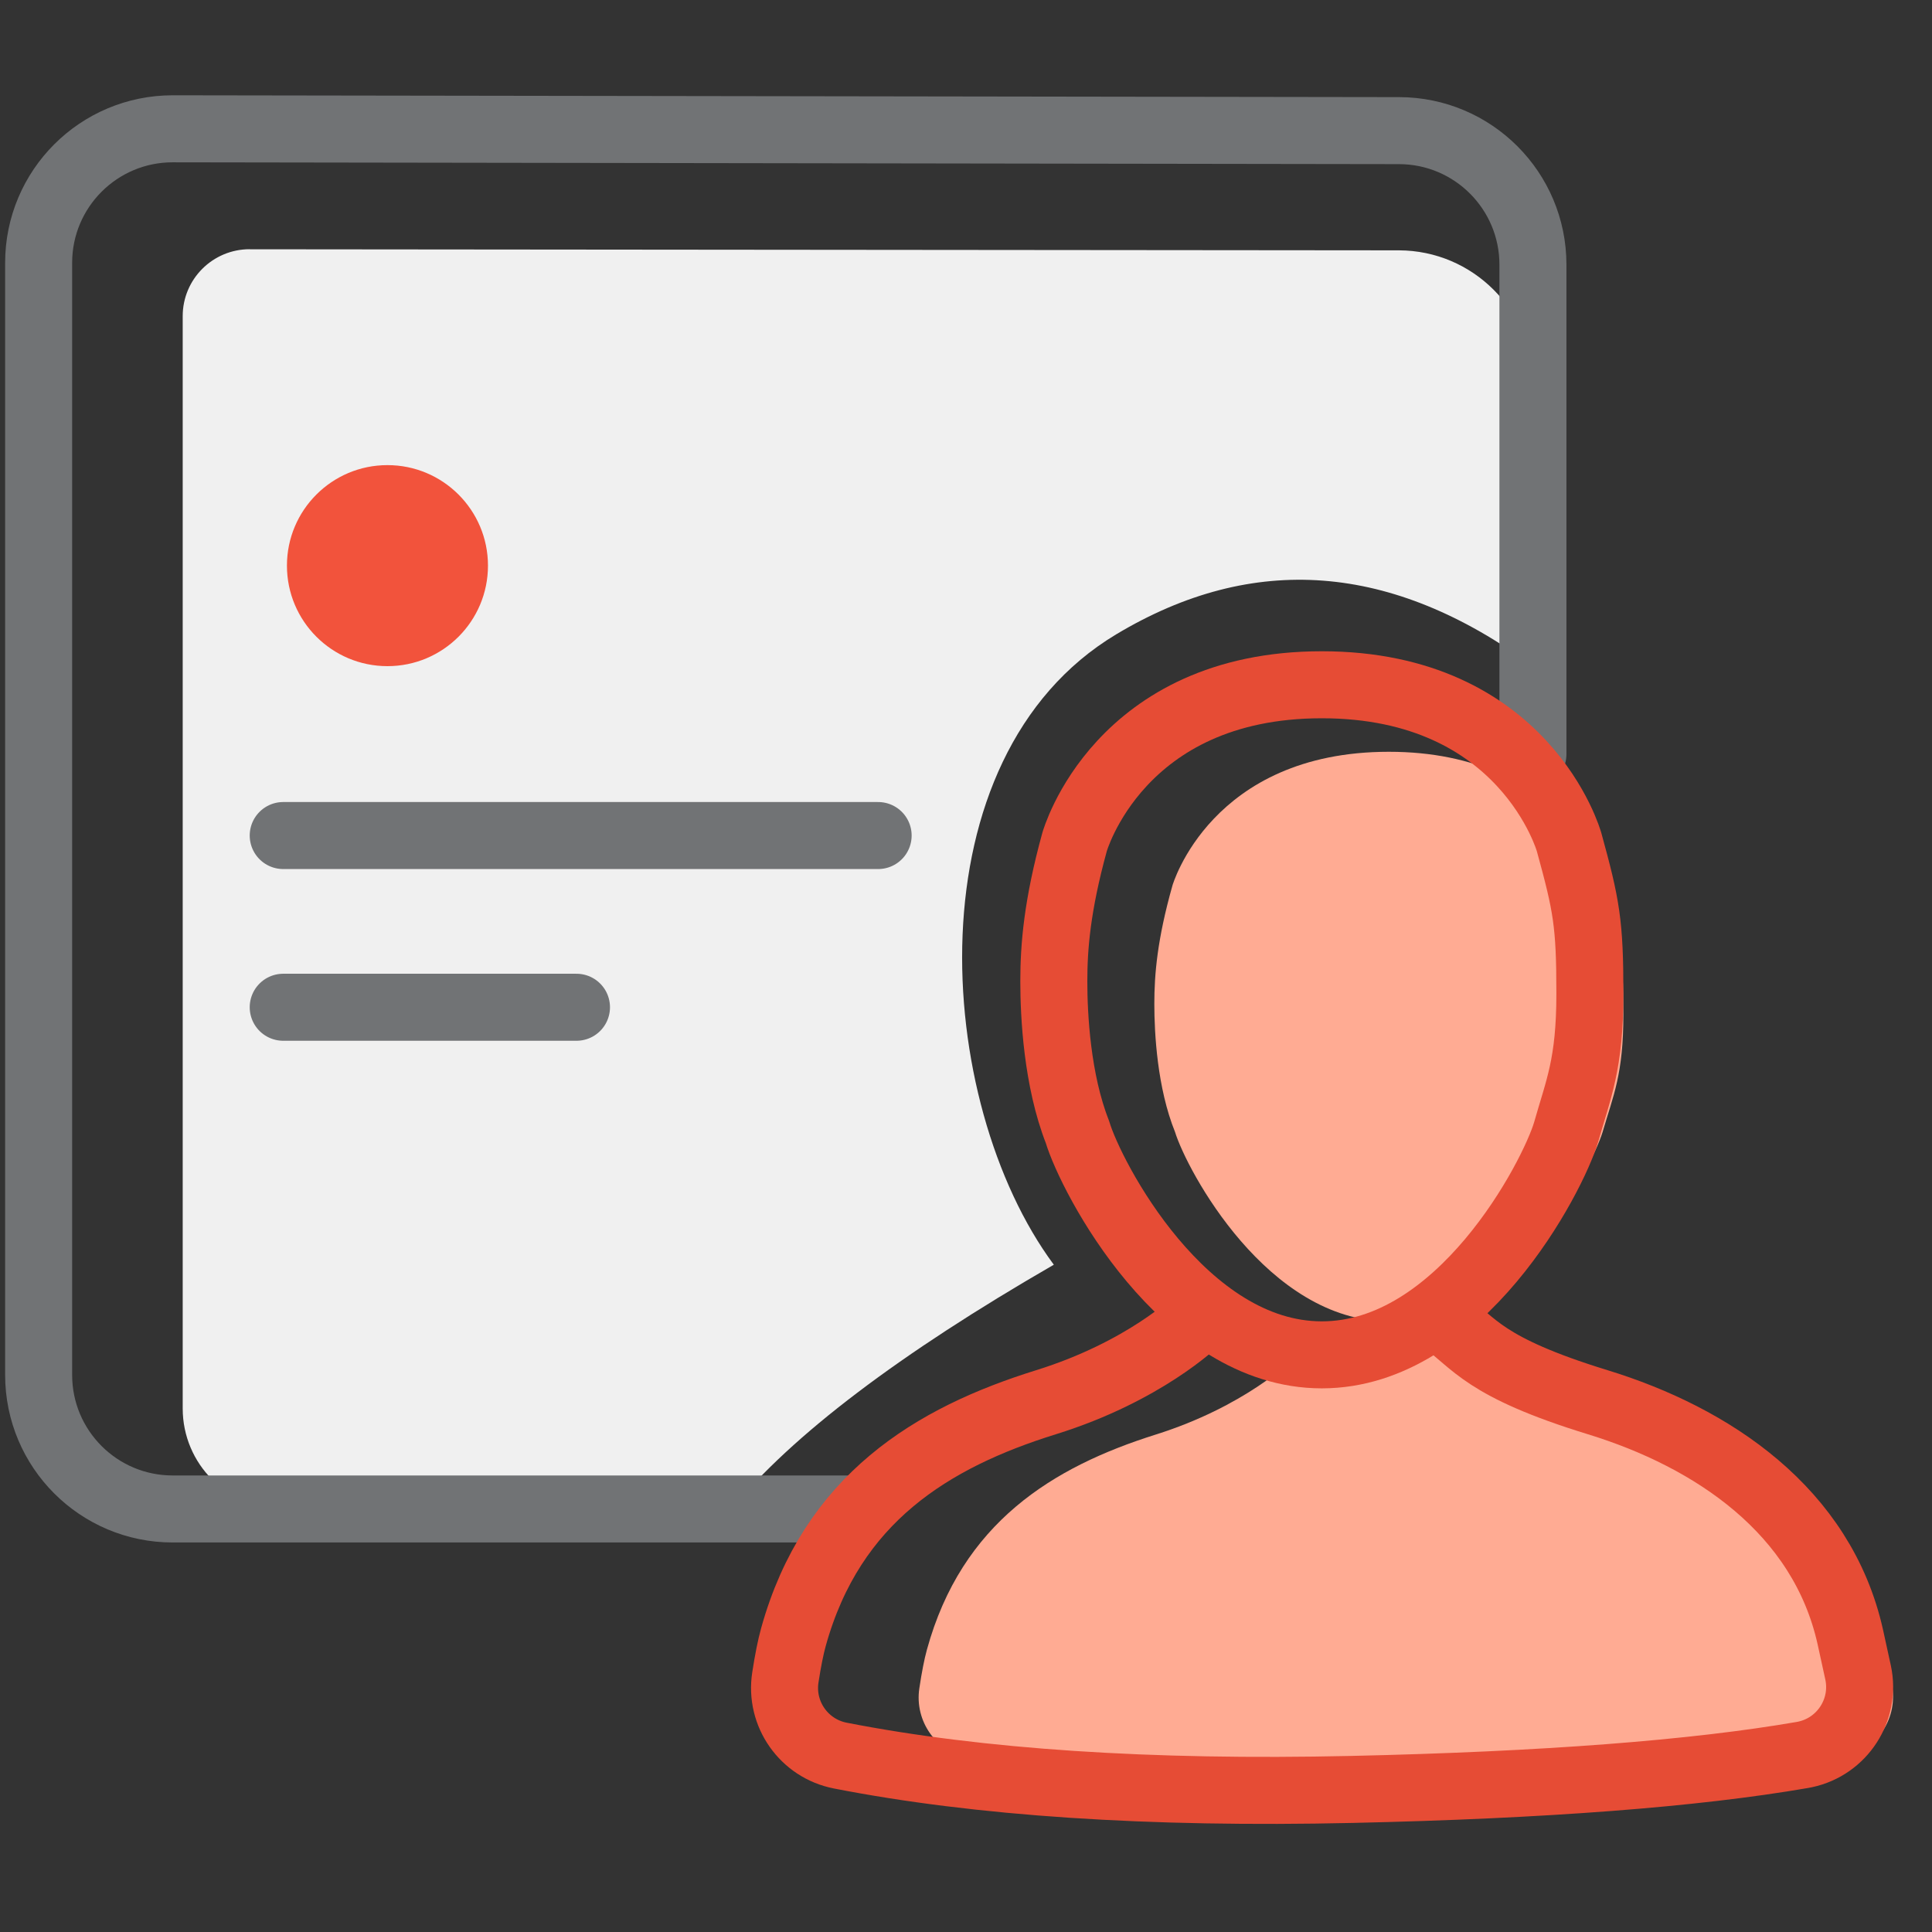 <?xml version="1.0" encoding="UTF-8"?>
<svg width="150px" height="150px" viewBox="0 0 150 150" version="1.1" xmlns="http://www.w3.org/2000/svg" xmlns:xlink="http://www.w3.org/1999/xlink">
    <rect x="0" y="0" width="150" height="150" fill="#333333" stroke="none"/>
    <title> Member  Profiles</title>
    <g id="Page-1" stroke="none" stroke-width="1" fill="none" fill-rule="evenodd">
        <g id="Artboard" transform="translate(-799, -77)">
            <g id="-Member--Profiles" transform="translate(799, 77)">
                <rect id="Rectangle-Copy-26" x="0" y="0" width="150" height="150"></rect>
                <g id="Group-5-Copy" transform="translate(3, 10)">
                    <path d="M16.388,9.354 L105.611,9.436 C111.354,9.451 116.006,14.108 116.016,19.851 L116.016,41.72 L116.016,41.72 C105.091,33.695 94.308,32.87 83.667,39.247 C67.706,48.812 69.428,75.526 78.818,88.192 C66.831,95.109 58.492,101.431 53.801,107.156 L18.989,107.156 C14.679,107.156 11.185,103.662 11.185,99.352 L11.185,14.551 C11.181,11.678 13.51,9.349 16.383,9.349 C16.385,9.349 16.386,9.349 16.388,9.354 Z" id="Rectangle-Copy" fill="#F0F0F0"></path>
                    <path d="M63.593,107.156 L10.405,107.156 C4.658,107.156 0,102.498 0,96.751 L0,10.405 C0,4.658 4.658,0 10.405,0 C10.41,0 10.415,0 10.421,0 L105.626,0.142 C111.367,0.151 116.016,4.807 116.016,10.547 L116.016,48.56" id="Shape" stroke="#717375" stroke-width="5.203" stroke-linecap="round" stroke-linejoin="round"></path>
                    <g id="user-1" transform="translate(58.008, 43.165)">
                        <path d="M46.82,49.424 C56.244,49.424 62.507,37.689 63.421,34.716 C64.254,31.859 65.031,30.251 65.031,25.592 C65.031,20.932 64.802,19.77 63.619,15.586 C63.619,15.586 60.63,5.203 46.82,5.203 C33.01,5.203 30.021,15.586 30.021,15.586 C28.838,19.77 28.614,22.495 28.614,24.773 C28.614,27.051 28.838,31.297 30.219,34.716 C31.133,37.689 37.396,49.424 46.82,49.424 Z" id="fill" fill="#FFAB93"></path>
                        <path d="M56.73,52.459 C58.871,53.981 59.44,55.702 67.521,58.213 C75.602,60.725 83.308,65.931 85.291,74.92 C85.507,75.898 85.698,76.782 85.864,77.573 L85.864,77.573 C86.412,80.176 84.746,82.73 82.143,83.277 C82.09,83.288 82.037,83.298 81.985,83.308 C74.374,84.645 63.789,85.466 50.23,85.772 C35.962,86.095 23.951,85.288 14.194,83.353 L14.194,83.353 C11.671,82.852 9.987,80.458 10.369,77.914 C10.558,76.657 10.753,75.659 10.956,74.92 C13.664,65.063 20.726,60.73 28.726,58.213 C35.631,56.041 39.258,52.459 39.258,52.459 L52.078,49.424 L56.73,52.459 Z" id="fill" fill="#FFAB93"></path>
                        <path d="M41.617,52.025 C52.388,52.025 59.545,38.219 60.59,34.722 C61.541,31.361 62.43,29.469 62.43,23.987 C62.43,18.506 62.168,17.138 60.816,12.216 C60.816,12.216 57.4,0 41.617,0 C25.834,0 22.419,12.216 22.419,12.216 C21.066,17.138 20.81,20.344 20.81,23.024 C20.81,25.704 21.066,30.7 22.645,34.722 C23.689,38.219 30.847,52.025 41.617,52.025 Z" id="Path" stroke="#E64C35" stroke-width="5.203" stroke-linecap="round" stroke-linejoin="round"></path>
                        <path d="M51.123,49.424 C53.486,51.085 54.114,52.962 63.034,55.702 C71.954,58.441 80.459,64.121 82.649,73.927 C82.876,74.944 83.078,75.867 83.255,76.699 L83.255,76.699 C83.872,79.589 82.029,82.432 79.139,83.049 C79.071,83.063 79.002,83.077 78.934,83.089 C70.538,84.54 58.876,85.433 43.947,85.766 C28.227,86.117 14.988,85.241 4.229,83.138 L4.229,83.138 C1.411,82.587 -0.471,79.909 -0.033,77.071 C0.169,75.757 0.379,74.709 0.597,73.927 C3.585,63.174 11.381,58.447 20.211,55.702 C27.833,53.331 31.837,49.424 31.837,49.424" id="Path" stroke="#E64C35" stroke-width="5.203" stroke-linecap="round" stroke-linejoin="round"></path>
                    </g>
                    <circle id="fill-copy-3" fill="#F2533C" cx="27.082" cy="33.916" r="7.804"></circle>
                    <line x1="18.989" y1="54.871" x2="65.178" y2="54.871" id="Path-Copy-20" stroke="#717375" stroke-width="5.203" stroke-linecap="round"></line>
                    <line x1="18.989" y1="68.203" x2="41.758" y2="68.203" id="Path-Copy-21" stroke="#717375" stroke-width="5.203" stroke-linecap="round"></line>
                </g>
            </g>
        </g>
    </g>
</svg>